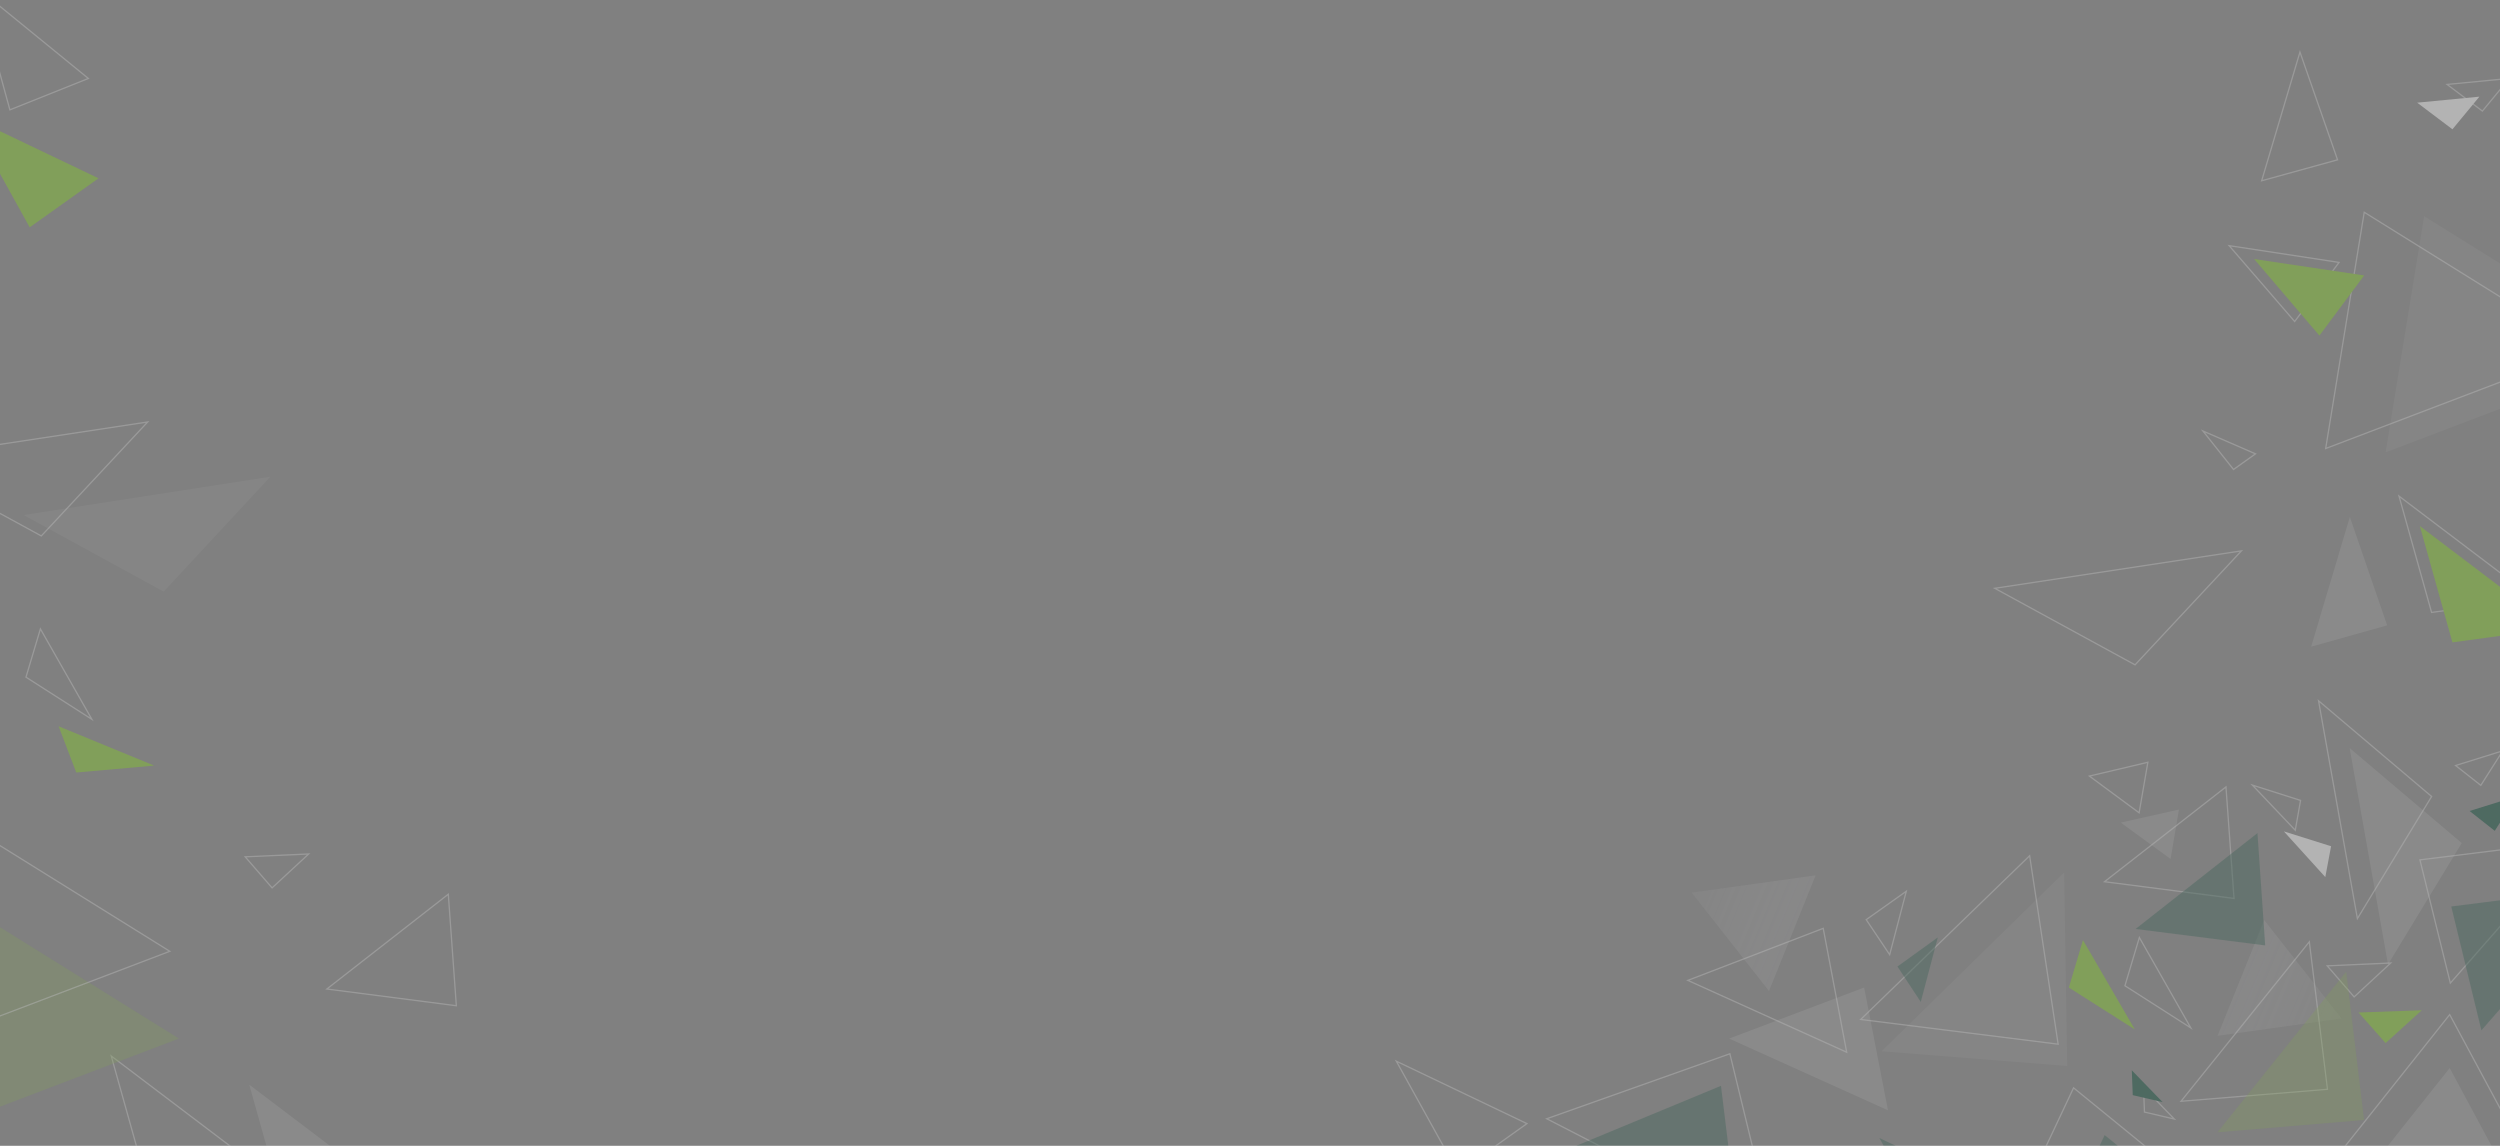 <svg width="1920" height="880" viewBox="0 0 1920 880" fill="none" xmlns="http://www.w3.org/2000/svg">
<rect x="0" y="0" width="1920" height="880" fill="#808080" stroke="none"/>
<g opacity="0.4" clip-path="url(#clip0_204_5971)">
<path style="mix-blend-mode:multiply" d="M1703.08 795.516L1749.96 788.98L1798.33 782.232L1738.92 706.622L1703.08 795.516Z" fill="url(#paint0_linear_204_5971)"/>
<path style="mix-blend-mode:multiply" d="M1394.43 672.239L1347.55 678.782L1299.18 685.529L1358.6 761.133L1394.43 672.239Z" fill="url(#paint1_linear_204_5971)"/>
<path opacity="0.5" d="M1782 904.254L1954.52 915.279L1881.36 779.23L1782 904.254Z" stroke="white" stroke-miterlimit="10"/>
<path opacity="0.5" d="M1523.75 981.469L1758.15 970.52L1592.5 835.472L1523.75 981.469Z" stroke="white" stroke-miterlimit="10"/>
<path opacity="0.5" d="M1675 845.789L1787.5 836.574L1773.56 723.282L1675 845.789Z" stroke="white" stroke-miterlimit="10"/>
<path opacity="0.5" d="M1616.25 677.16L1715.72 689.998L1709.54 604.352L1616.25 677.16Z" stroke="white" stroke-miterlimit="10"/>
<path opacity="0.5" d="M251 759.562L350.468 772.4L344.293 686.754L251 759.562Z" stroke="white" stroke-miterlimit="10"/>
<path opacity="0.5" d="M1762.77 637.632L1729.83 602.959L1766.82 614.727L1762.77 637.632Z" stroke="white" stroke-miterlimit="10"/>
<path opacity="0.5" d="M1906.47 85.301L1879.38 64.852L1927.17 60.235L1906.47 85.301Z" stroke="white" stroke-miterlimit="10"/>
<path opacity="0.5" d="M1807.97 765.621L1836.07 739.591L1787.31 741.771L1807.97 765.621Z" stroke="white" stroke-miterlimit="10"/>
<path opacity="0.5" d="M208.964 681.887L237.062 655.856L188.306 658.037L208.964 681.887Z" stroke="white" stroke-miterlimit="10"/>
<path opacity="0.5" d="M1810.48 705.484L1780.64 538.187L1867.49 611.722L1810.48 705.484Z" stroke="white" stroke-miterlimit="10"/>
<path opacity="0.5" d="M1881.86 755.025L1858.5 660.371L1977.79 645.624L1881.86 755.025Z" stroke="white" stroke-miterlimit="10"/>
<path opacity="0.5" d="M1867.45 470.347L1946.16 459.602L1842.43 381L1867.45 470.347Z" stroke="white" stroke-miterlimit="10"/>
<path opacity="0.5" d="M110.45 900.347L189.164 889.602L85.426 811L110.45 900.347Z" stroke="white" stroke-miterlimit="10"/>
<path opacity="0.5" d="M1905.25 603.157L1885.9 587.9L1922.11 576.638L1905.25 603.157Z" stroke="white" stroke-miterlimit="10"/>
<path opacity="0.5" d="M1736.95 138.835L1795.24 122.732L1766.37 39.999L1736.95 138.835Z" stroke="white" stroke-miterlimit="10"/>
<path opacity="0.5" d="M1646.94 854.071L1669.88 859.428L1646.22 835L1646.94 854.071Z" stroke="white" stroke-miterlimit="10"/>
<path opacity="0.5" d="M1682.56 789.454L1631.95 757.06L1643.03 719.999L1682.56 789.454Z" stroke="white" stroke-miterlimit="10"/>
<path opacity="0.5" d="M70.56 552.454L19.945 520.06L31.032 482.999L70.56 552.454Z" stroke="white" stroke-miterlimit="10"/>
<path opacity="0.5" d="M1418.25 808.123L1296.25 752.941L1400.23 712.966L1418.25 808.123Z" stroke="white" stroke-miterlimit="10"/>
<path opacity="0.5" d="M1429 782.945L1558.77 657.2L1580.65 801.934L1429 782.945Z" stroke="white" stroke-miterlimit="10"/>
<path opacity="0.5" d="M1786.11 344.466L1985.39 268.598L1815.73 163.001L1786.11 344.466Z" stroke="white" stroke-miterlimit="10"/>
<path opacity="0.5" d="M1762.29 246.908L1796.39 201.533L1711.97 188.662L1762.29 246.908Z" stroke="white" stroke-miterlimit="10"/>
<path opacity="0.5" d="M1362.55 949.026L1187.87 859.194L1328.54 809.289L1362.55 949.026Z" stroke="white" stroke-miterlimit="10"/>
<path opacity="0.5" d="M1172.68 862.942L1119.8 900.593L1072.38 814.998L1172.68 862.942Z" stroke="white" stroke-miterlimit="10"/>
<path opacity="0.5" d="M67.869 60.259L7.599 84.368L-18.275 -9.999L67.869 60.259Z" stroke="white" stroke-miterlimit="10"/>
<path opacity="0.5" d="M1433.25 706.294L1451.27 733.202L1464.05 684.465L1433.25 706.294Z" stroke="white" stroke-miterlimit="10"/>
<path opacity="0.5" d="M1715.35 360.566L1732.2 348.55L1691.84 330.999L1715.35 360.566Z" stroke="white" stroke-miterlimit="10"/>
<path opacity="0.5" d="M1639.72 510.603L1721.41 423.07L1531.97 451.823L1639.72 510.603Z" stroke="white" stroke-miterlimit="10"/>
<path opacity="0.5" d="M31.715 411.603L113.407 324.07L-76.031 352.823L31.715 411.603Z" stroke="white" stroke-miterlimit="10"/>
<path opacity="0.5" d="M1642.84 624.244L1649.56 585.432L1604.63 596.026L1642.84 624.244Z" stroke="white" stroke-miterlimit="10"/>
<path opacity="0.2" d="M1782 945.254L1954.52 956.291L1881.37 820.235L1782 945.254Z" fill="white"/>
<path opacity="0.5" d="M1547.94 1016.93L1782.16 1006.46L1616.38 871.755L1547.94 1016.93Z" fill="#034833"/>
<path opacity="0.3" d="M1703 869.609L1815.61 860.128L1801.87 746.277L1703 869.609Z" fill="#83CD20"/>
<path opacity="0.5" d="M1640.13 713.441L1739.67 726.082L1733.73 639.811L1640.13 713.441Z" fill="#034833"/>
<path d="M1785.83 673.606L1753.99 638.497L1790.27 649.91L1785.83 673.606Z" fill="white"/>
<path d="M1883.47 99.3L1856.38 78.852L1904.17 74.235L1883.47 99.3Z" fill="white"/>
<path d="M71.467 907.3L44.376 886.852L92.173 882.235L71.467 907.3Z" fill="white"/>
<path d="M1832.14 801.078L1859.94 775.874L1811.35 777.604L1832.14 801.078Z" fill="#83CD20"/>
<path opacity="0.2" d="M1833.99 740.689L1804.51 574.471L1890.63 647.483L1833.99 740.689Z" fill="white"/>
<path opacity="0.5" d="M1905.72 791.302L1882.56 696.163L2001.98 681.083L1905.72 791.302Z" fill="#034833"/>
<path d="M1883.46 493.349L1962.16 482.602L1858.43 404L1883.46 493.349Z" fill="#83CD20"/>
<path opacity="0.2" d="M216.455 922.349L295.164 911.602L191.426 833L216.455 922.349Z" fill="white"/>
<path d="M1915.97 638.086L1896.63 622.834L1932.84 611.571L1915.97 638.086Z" fill="#034833"/>
<path opacity="0.2" d="M1774.95 496.659L1833.35 480.271L1804.69 397.001L1774.95 496.659Z" fill="white"/>
<path d="M1637.95 841.072L1660.88 846.428L1637.22 822L1637.95 841.072Z" fill="#034833"/>
<path d="M1639.56 790.633L1588.87 758.437L1599.72 722.001L1639.56 790.633Z" fill="#83CD20"/>
<path d="M118.39 587.973L58.575 593.289L45.001 557.778L118.39 587.973Z" fill="#83CD20"/>
<path opacity="0.2" d="M1449.99 852.728L1327.96 797.631L1431.67 758.397L1449.99 852.728Z" fill="white"/>
<path opacity="0.1" d="M1832.12 347.47L2031.39 271.609L1861.73 166.001L1832.12 347.47Z" fill="white"/>
<path opacity="0.3" d="M-61.88 873.47L137.387 797.609L-32.267 692.001L-61.88 873.47Z" fill="#83CD20"/>
<path d="M1781.29 257.732L1815.7 211.535L1731.18 198.933L1781.29 257.732Z" fill="#83CD20"/>
<path opacity="0.1" d="M1445 807.394L1585.29 669.938L1587.64 818.722L1445 807.394Z" fill="white"/>
<path opacity="0.5" d="M1543.68 921.942L1490.8 959.593L1443.38 873.998L1543.68 921.942Z" fill="#034833"/>
<path d="M75.677 136.942L22.799 174.593L-24.616 88.998L75.677 136.942Z" fill="#83CD20"/>
<path opacity="0.5" d="M1457.24 742.283L1475.15 769.487L1488.24 719.927L1457.24 742.283Z" fill="#034833"/>
<path opacity="0.1" d="M125.715 454.423L207.718 366.068L18.016 395.518L125.715 454.423Z" fill="white"/>
<path opacity="0.2" d="M1667.02 659.705L1673.43 621.715L1628.72 631.749L1667.02 659.705Z" fill="white"/>
<path opacity="0.5" d="M1340.28 985.656L1185.93 890.16L1321.71 833.905L1340.28 985.656Z" fill="#034833"/>
<path opacity="0.5" d="M-68.892 806.466L130.391 730.598L-39.267 625.001L-68.892 806.466Z" stroke="white" stroke-miterlimit="10"/>
</g>
<defs>
<linearGradient id="paint0_linear_204_5971" x1="1579.09" y1="692.257" x2="1895.22" y2="823.586" gradientUnits="userSpaceOnUse">
<stop offset="0.18" stop-color="#747378" stop-opacity="0.7"/>
<stop offset="0.27" stop-color="#8E8D91" stop-opacity="0.57"/>
<stop offset="0.46" stop-color="#BFBEC1" stop-opacity="0.32"/>
<stop offset="0.65" stop-color="#E2E2E3" stop-opacity="0.14"/>
<stop offset="0.83" stop-color="#F7F7F8" stop-opacity="0.04"/>
<stop offset="1" stop-color="white" stop-opacity="0"/>
</linearGradient>
<linearGradient id="paint1_linear_204_5971" x1="1518.39" y1="775.502" x2="1202.3" y2="644.192" gradientUnits="userSpaceOnUse">
<stop offset="0.18" stop-color="#747378" stop-opacity="0.7"/>
<stop offset="0.27" stop-color="#8E8D91" stop-opacity="0.57"/>
<stop offset="0.46" stop-color="#BFBEC1" stop-opacity="0.32"/>
<stop offset="0.65" stop-color="#E2E2E3" stop-opacity="0.14"/>
<stop offset="0.83" stop-color="#F7F7F8" stop-opacity="0.04"/>
<stop offset="1" stop-color="white" stop-opacity="0"/>
</linearGradient>
<clipPath id="clip0_204_5971">
<rect width="1920" height="880" fill="white"/>
</clipPath>
</defs>
</svg>
